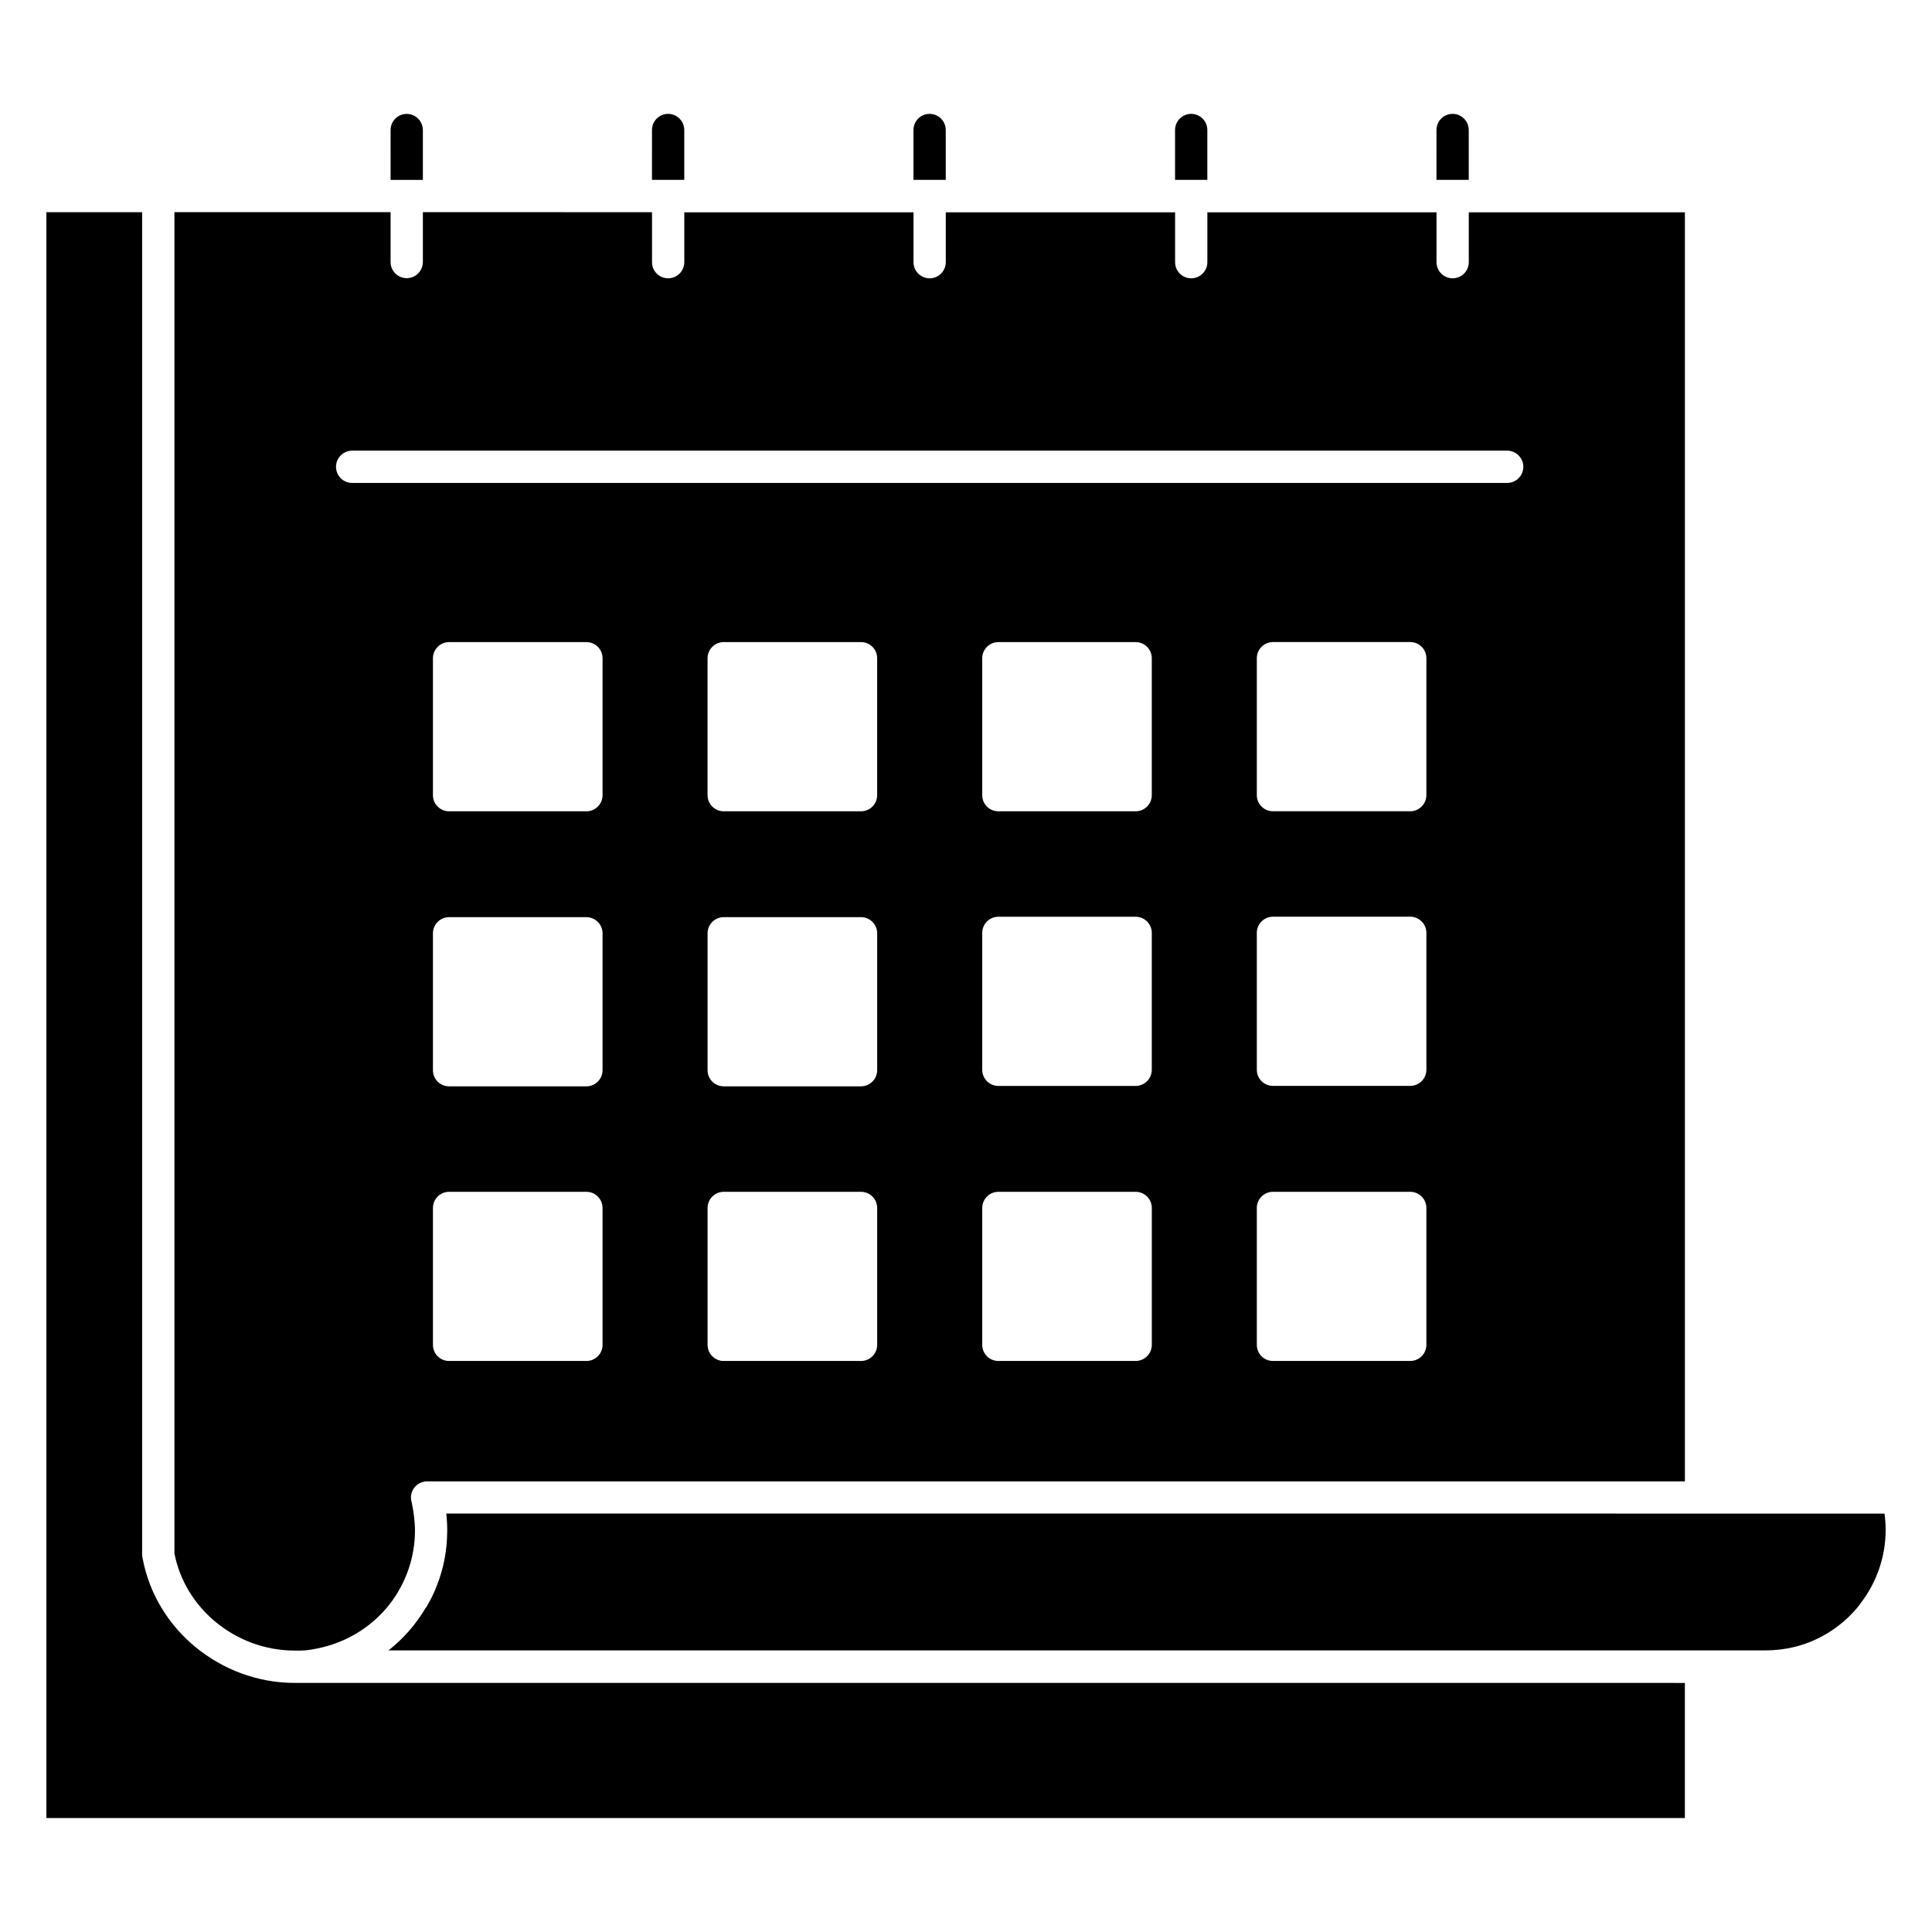<?xml version="1.0" encoding="UTF-8"?>
<!-- Uploaded to: SVG Repo, www.svgrepo.com, Generator: SVG Repo Mixer Tools -->
<svg fill="#000000" width="800px" height="800px" version="1.1" viewBox="144 144 512 512" xmlns="http://www.w3.org/2000/svg">
 <path d="m247.51 191.68h8.555v-13.215c0-2.352-1.918-4.277-4.277-4.277s-4.277 1.902-4.277 4.277zm328.2 398.31h-353.62c-9.75 0-19.027-3.527-26.273-9.492-7.051-5.785-12.188-13.914-13.984-23.336-0.109-0.355-0.168-0.773-0.168-1.16v-355.77h-25.375v425.57h434.22v-35.809zm67.703-44.875-381.15-0.004c0.172 1.516 0.258 3 0.258 4.477 0 1.16-0.078 2.32-0.148 3.461-0.512 6.062-2.402 11.812-5.383 16.883h-0.082l-0.18 0.297c-0.844 1.43-1.773 2.766-2.781 4.074l-0.211 0.297c-1.98 2.5-4.266 4.789-6.797 6.773l364.9-0.004c2.734 0 5.332-0.328 7.769-0.922 7.055-1.754 13.094-5.863 17.352-11.344l0.18-0.297c4.156-5.426 6.574-12.203 6.574-19.355 0-1.488-0.102-2.984-0.316-4.477zm-384.68-190.39v-36.285c0-2.352 1.918-4.277 4.277-4.277h36.395c2.359 0 4.277 1.902 4.277 4.277v36.285c0 2.352-1.918 4.277-4.277 4.277h-36.395c-2.359 0-4.277-1.902-4.277-4.277zm284.69-82.742h-306.1c-2.359 0-4.277-1.902-4.277-4.277 0-2.352 1.918-4.277 4.277-4.277h306.1c2.359 0 4.277 1.934 4.277 4.277 0 2.352-1.918 4.277-4.277 4.277zm-226.63-71.75-60.727-0.004v13.211c0 2.352-1.918 4.277-4.277 4.277s-4.277-1.902-4.277-4.277v-13.211h-57.285v355.46c1.43 7.332 5.469 13.676 11.004 18.223 5.731 4.719 13.105 7.508 20.863 7.508h1.441c2.106 0 4.164-0.445 6.148-0.922 7.152-1.785 13.266-5.875 17.566-11.352 4.238-5.469 6.723-12.312 6.723-19.531 0-2.289-0.363-5.144-0.867-7.445-0.133-0.418-0.207-0.863-0.207-1.309 0-2.352 1.918-4.277 4.277-4.277l333.34 0.008v-336.33h-57.273v13.215c0 2.352-1.918 4.277-4.277 4.277s-4.277-1.902-4.277-4.277v-13.215h-60.723v13.215c0 2.352-1.918 4.277-4.277 4.277s-4.277-1.902-4.277-4.277v-13.215h-60.77v13.215c0 2.352-1.918 4.277-4.277 4.277s-4.277-1.902-4.277-4.277v-13.215h-60.742v13.215c0 2.352-1.918 4.277-4.277 4.277s-4.277-1.902-4.277-4.277zm91.789 304.44c-2.359 0-4.277-1.902-4.277-4.277v-36.277c0-2.352 1.918-4.277 4.277-4.277h36.383c2.359 0 4.277 1.934 4.277 4.277v36.277c0 2.352-1.918 4.277-4.277 4.277zm-72.789 0c-2.359 0-4.277-1.902-4.277-4.277v-36.277c0-2.352 1.918-4.277 4.277-4.277h36.391c2.359 0 4.277 1.934 4.277 4.277v36.277c0 2.352-1.918 4.277-4.277 4.277zm-36.387 0h-36.395c-2.359 0-4.277-1.902-4.277-4.277v-36.277c0-2.352 1.918-4.277 4.277-4.277h36.395c2.359 0 4.277 1.934 4.277 4.277v36.277c0 2.352-1.918 4.277-4.277 4.277zm72.664-72.781-36.277-0.004c-2.359 0-4.277-1.902-4.277-4.277v-36.281c0-2.352 1.918-4.277 4.277-4.277h36.391c2.359 0 4.277 1.934 4.277 4.277v36.281c0 2.352-1.918 4.277-4.277 4.277zm32.23-40.668c0-2.352 1.918-4.277 4.277-4.277h36.383c2.359 0 4.277 1.934 4.277 4.277v36.281c0 2.352-1.918 4.277-4.277 4.277h-36.383c-2.359 0-4.277-1.902-4.277-4.277zm-141.29 40.668c-2.359 0-4.277-1.902-4.277-4.277v-36.281c0-2.352 1.918-4.277 4.277-4.277h36.395c2.359 0 4.277 1.934 4.277 4.277v36.281c0 2.352-1.918 4.277-4.277 4.277zm141.29-77.168v-36.285c0-2.352 1.918-4.277 4.277-4.277h36.383c2.359 0 4.277 1.902 4.277 4.277v36.285c0 2.352-1.918 4.277-4.277 4.277h-36.383c-2.359 0-4.277-1.902-4.277-4.277zm-72.789 0v-36.285c0-2.352 1.918-4.277 4.277-4.277h36.391c2.359 0 4.277 1.902 4.277 4.277v36.285c0 2.352-1.918 4.277-4.277 4.277h-36.391c-2.359 0-4.277-1.902-4.277-4.277zm145.56 145.67v-36.277c0-2.352 1.918-4.277 4.277-4.277h36.383c2.359 0 4.277 1.934 4.277 4.277v36.277c0 2.352-1.918 4.277-4.277 4.277h-36.383c-2.359 0-4.277-1.902-4.277-4.277zm0-109.18c0-2.352 1.918-4.277 4.277-4.277h36.383c2.359 0 4.277 1.934 4.277 4.277v36.281c0 2.352-1.918 4.277-4.277 4.277h-36.383c-2.359 0-4.277-1.902-4.277-4.277zm0-72.785c0-2.352 1.918-4.277 4.277-4.277h36.383c2.359 0 4.277 1.902 4.277 4.277v36.285c0 2.352-1.918 4.277-4.277 4.277h-36.383c-2.359 0-4.277-1.902-4.277-4.277zm-160.29-126.76h8.555v-13.215c0-2.352-1.918-4.277-4.277-4.277s-4.277 1.902-4.277 4.277zm69.297 0h8.555v-13.215c0-2.352-1.918-4.277-4.277-4.277s-4.277 1.902-4.277 4.277zm69.324 0h8.555v-13.215c0-2.352-1.918-4.277-4.277-4.277-2.359 0-4.277 1.902-4.277 4.277zm69.277 0h8.555v-13.215c0-2.352-1.918-4.277-4.277-4.277s-4.277 1.902-4.277 4.277z" fill-rule="evenodd"/>
</svg>
